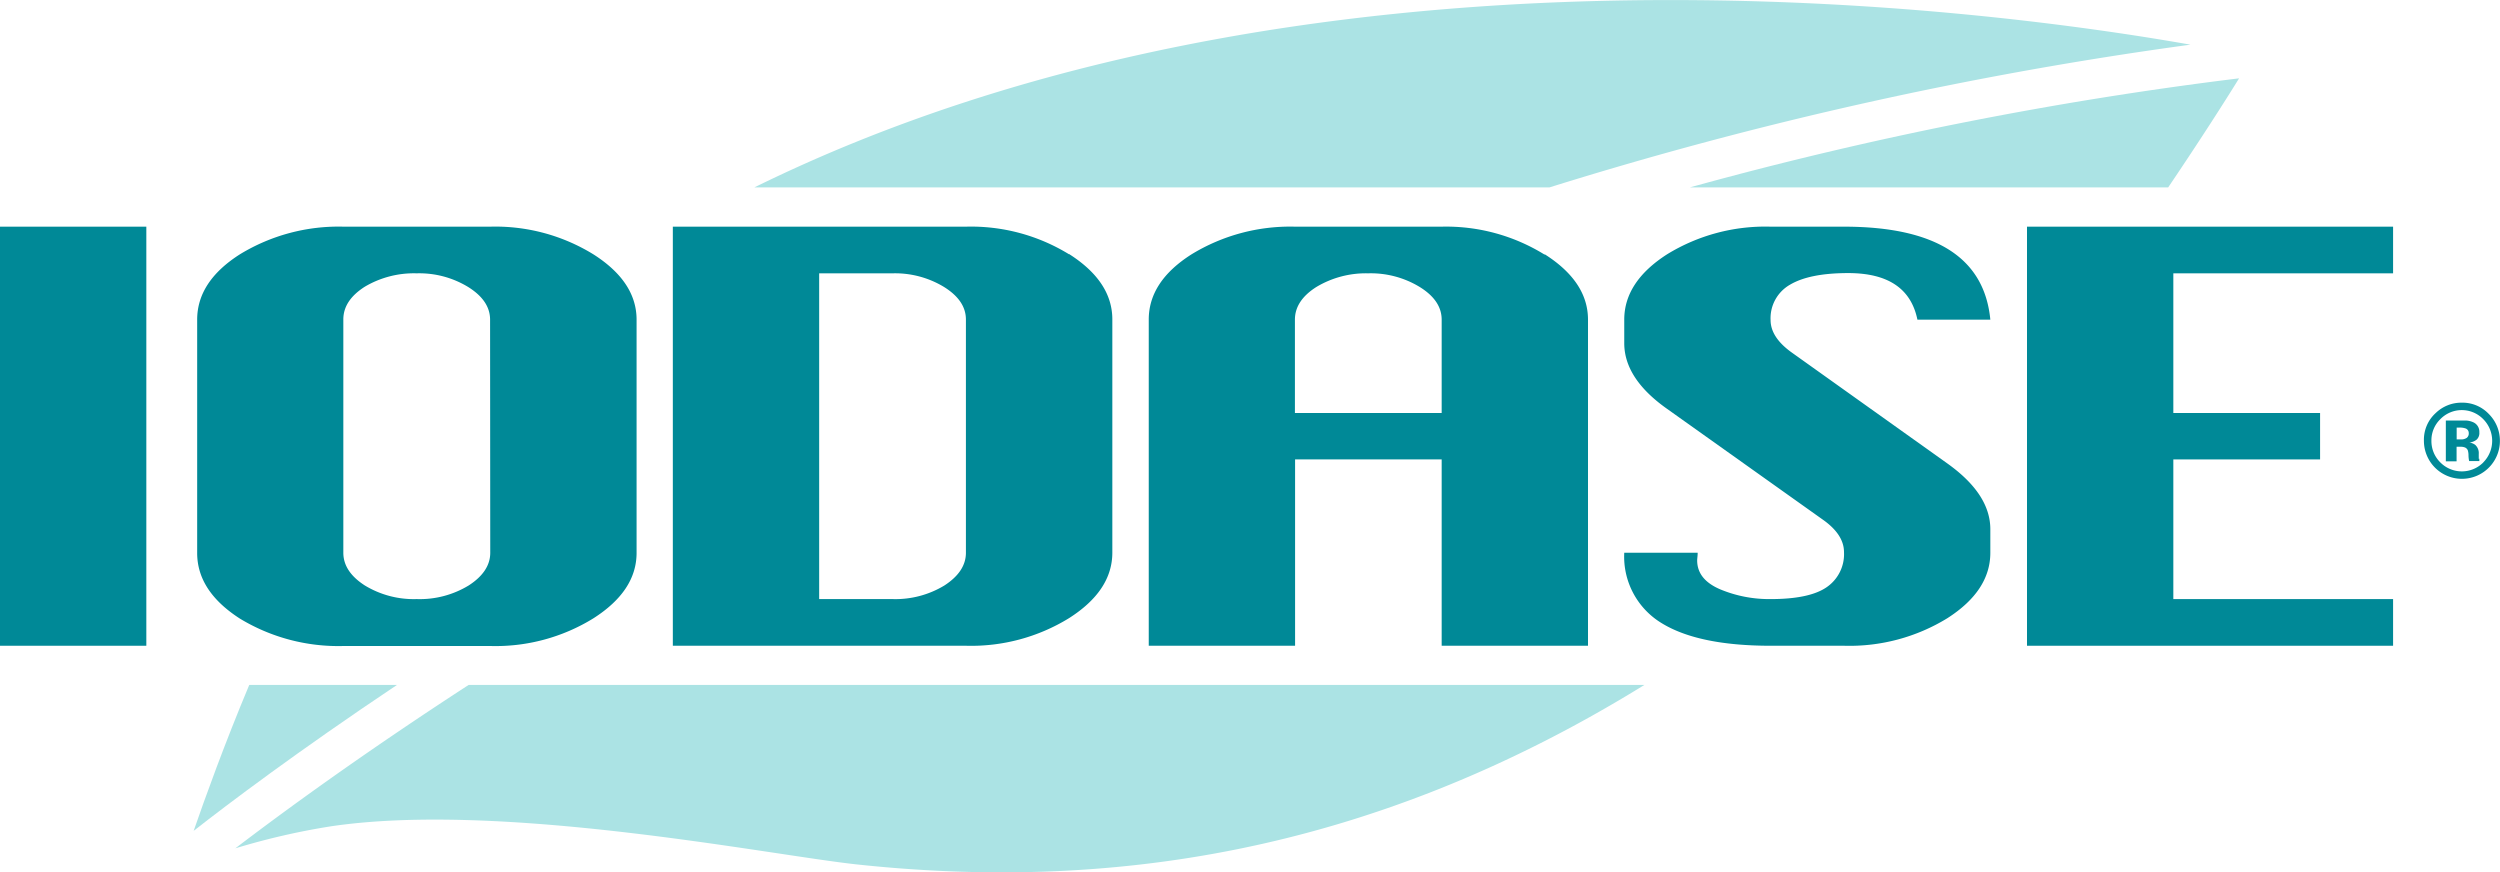 <svg id="Livello_1" data-name="Livello 1" xmlns="http://www.w3.org/2000/svg" viewBox="0 0 300 104.68"><defs><style>.cls-1{fill:#008997;}.cls-2{fill:#abe3e4;}</style></defs><path class="cls-1" d="M173,49.56H155.39V38.36c0-1.52.85-2.83,2.57-3.92a11.55,11.55,0,0,1,6.23-1.64,11.28,11.28,0,0,1,6.18,1.64c1.76,1.09,2.63,2.4,2.63,3.92Zm12.36-19A22.43,22.43,0,0,0,173,27.2H155.39A22.68,22.68,0,0,0,143,30.51q-5.16,3.27-5.15,7.85V77.49h17.56V55.13H173V77.49h17.56V38.36q0-4.55-5.2-7.85"/><path class="cls-1" d="M58.83,66.33c0,1.5-.86,2.81-2.58,3.92A11.28,11.28,0,0,1,50,71.89a11.3,11.3,0,0,1-6.23-1.64q-2.57-1.66-2.57-3.92v-28q0-2.28,2.57-3.92A11.55,11.55,0,0,1,50,32.8a11.26,11.26,0,0,1,6.18,1.64q2.63,1.64,2.63,3.92ZM71.19,30.51A22.43,22.43,0,0,0,58.83,27.2H41.22A22.71,22.71,0,0,0,28.8,30.51q-5.14,3.27-5.14,7.85v28q0,4.58,5.14,7.88a22.79,22.79,0,0,0,12.42,3.28H58.83a22.35,22.35,0,0,0,12.36-3.31q5.19-3.3,5.2-7.85v-28q0-4.55-5.2-7.85"/><path class="cls-1" d="M115.91,66.33q0,2.25-2.57,3.92a11.33,11.33,0,0,1-6.23,1.64H98.3V32.8h8.81a11.31,11.31,0,0,1,6.18,1.64q2.63,1.64,2.62,3.92Zm12.37-35.82a22.47,22.47,0,0,0-12.37-3.31H80.74V77.49h35.17a22.39,22.39,0,0,0,12.37-3.31q5.19-3.3,5.2-7.85v-28q0-4.55-5.2-7.85"/><path class="cls-1" d="M296,52.55a1.19,1.19,0,0,1-.7.18h-.5V51.31h.31a2.15,2.15,0,0,1,.75.1.57.57,0,0,1,.39.56.65.65,0,0,1-.25.58m1.45,2.51s0-.09,0-.14v-.44a1.33,1.33,0,0,0-.43-1.1,1.59,1.59,0,0,0-.69-.28,1.64,1.64,0,0,0,.85-.33,1.06,1.06,0,0,0,.34-.89,1.24,1.24,0,0,0-.65-1.17,2.42,2.42,0,0,0-1-.25H293.5v4.9h1.29V53.61h.27l.28,0a1.38,1.38,0,0,1,.44.08.64.64,0,0,1,.36.36,2.06,2.06,0,0,1,.08.6,3.42,3.42,0,0,0,.08.68h1.22l0-.14a.83.83,0,0,1,0-.15"/><path class="cls-1" d="M298,55.49a3.63,3.63,0,0,1-5.16,0,3.59,3.59,0,0,1-1.07-2.61,3.54,3.54,0,0,1,1.06-2.57,3.59,3.59,0,0,1,5.17,0,3.68,3.68,0,0,1,0,5.17m.64-5.82a4.35,4.35,0,0,0-3.22-1.34,4.43,4.43,0,0,0-3.13,1.24,4.32,4.32,0,0,0-1.42,3.32,4.56,4.56,0,1,0,7.77-3.22"/><rect class="cls-1" y="27.2" width="17.56" height="50.29"/><path class="cls-1" d="M215.05,42.33l18.64,13.29c3.43,2.45,5.15,5.07,5.15,7.89v2.82q0,4.55-5.15,7.85a22.43,22.43,0,0,1-12.41,3.31h-8.81q-8.76,0-13.18-2.78a9.32,9.32,0,0,1-4.38-8.38h8.81c0,.39-.06.69-.06.91,0,1.53.91,2.68,2.74,3.47a15.25,15.25,0,0,0,6.07,1.18c3.13,0,5.37-.48,6.75-1.44a4.8,4.8,0,0,0,2.06-4.19q0-2.13-2.58-3.93L200.06,49.07q-5.15-3.63-5.15-7.89V38.36q0-4.55,5.15-7.85a22.51,22.51,0,0,1,12.41-3.31h8.81q16.49,0,17.56,11.16h-8.75q-1.14-5.59-8.3-5.59c-3.09,0-5.42.46-7,1.4a4.63,4.63,0,0,0-2.32,4.23q0,2.1,2.58,3.93"/><polygon class="cls-1" points="287.17 32.8 260.8 32.8 260.8 49.56 278.41 49.56 278.41 55.13 260.8 55.13 260.8 71.89 287.17 71.89 287.17 77.49 243.24 77.49 243.24 27.2 287.17 27.2 287.17 32.8"/><path class="cls-2" d="M185.93,22.49A470.57,470.57,0,0,1,262.85,5.36C238.13,1,156.52-10,90.52,22.49h95.41Z"/><path class="cls-2" d="M270.29,6.82"/><path class="cls-2" d="M202.78,22.49h57.4C264,16.84,267,12.14,268.69,9.4a455.44,455.44,0,0,0-65.91,13.09"/><path class="cls-2" d="M47.64,82.19H29.91c-3,7.16-5.3,13.56-6.67,17.51,4.1-3.21,12.45-9.52,24.4-17.51"/><path class="cls-2" d="M60.66,82.19H56.24c-13.11,8.51-22.65,15.53-28,19.61a84.62,84.62,0,0,1,11.39-2.63c20.45-3.07,52.63,3.42,63.18,4.56,29.43,3.15,61.1-.89,94.52-21.54H60.66Z"/></svg>
